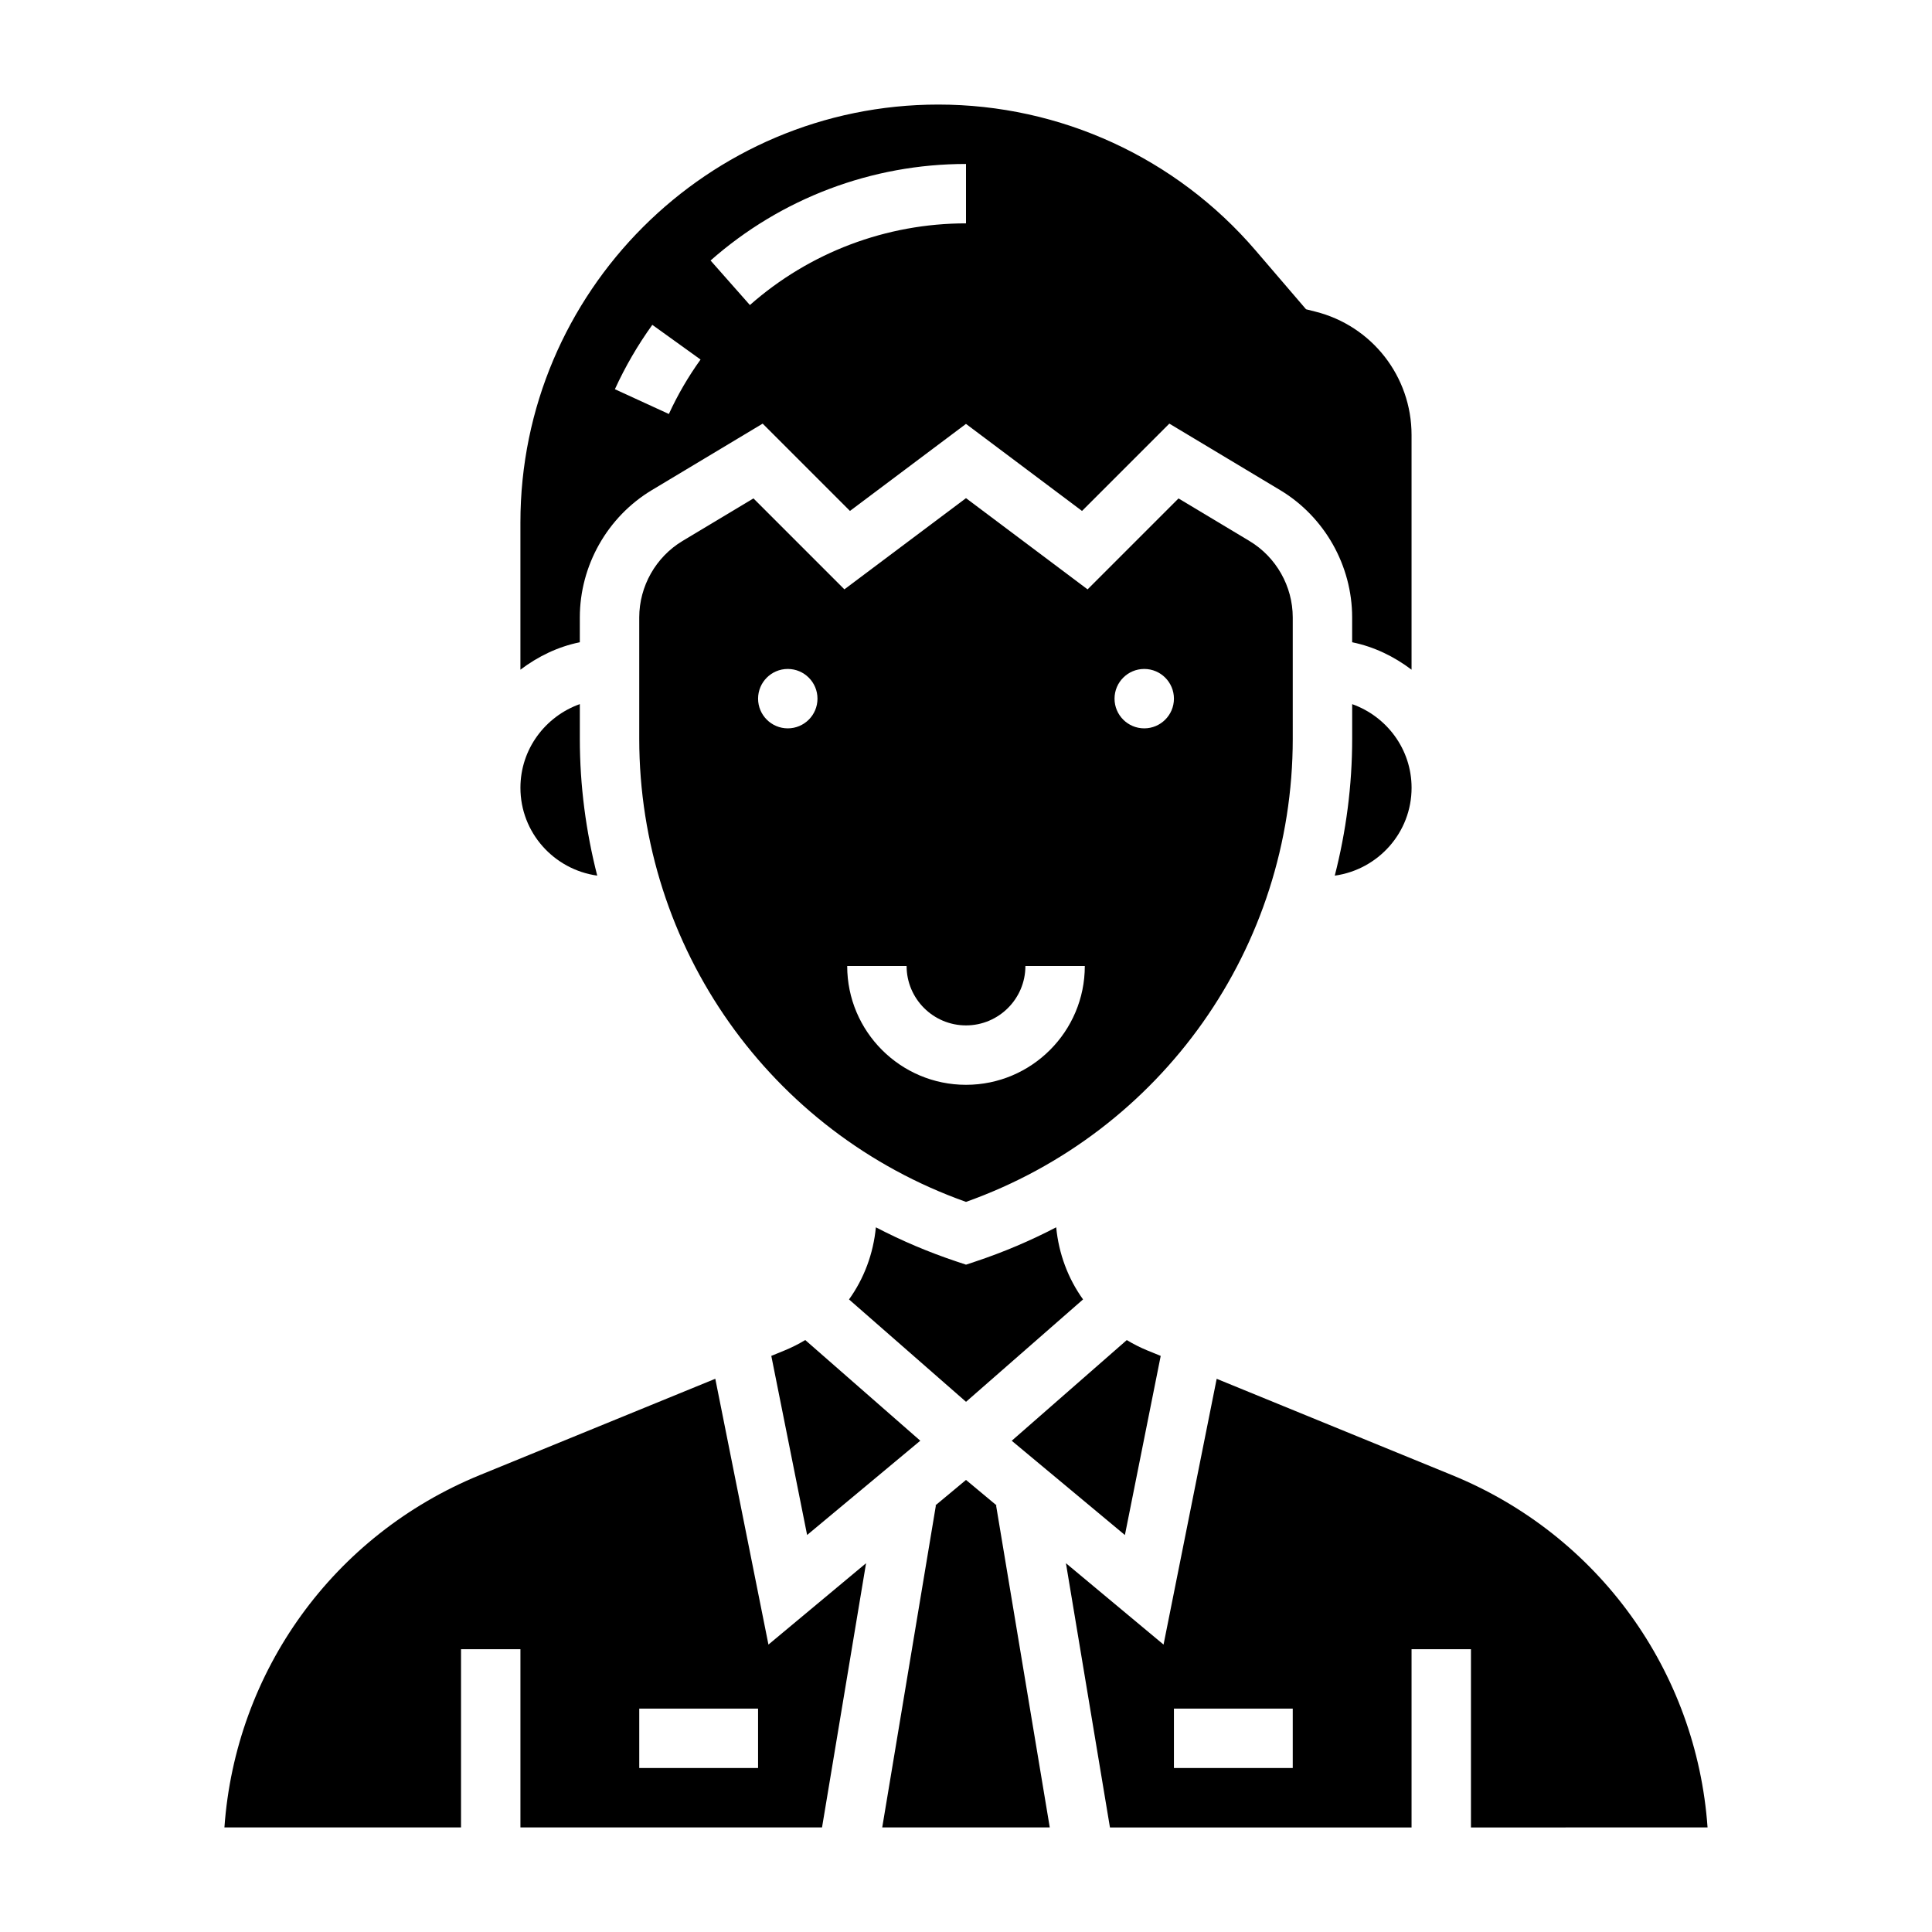 <?xml version="1.0" encoding="UTF-8"?>
<!-- Uploaded to: ICON Repo, www.svgrepo.com, Generator: ICON Repo Mixer Tools -->
<svg fill="#000000" width="800px" height="800px" version="1.1" viewBox="144 144 512 512" xmlns="http://www.w3.org/2000/svg">
 <g>
  <path d="m302.27 376.05c-2.981-11.664-4.609-23.812-4.609-36.266v-9.188c-9.141 3.258-15.742 11.918-15.742 22.168-0.004 11.902 8.883 21.68 20.352 23.285z"/>
  <path d="m486.59 307.62c0-8.25-4.394-16.004-11.469-20.246l-18.805-11.281-24.098 24.098-32.219-24.176-32.227 24.168-24.098-24.098-18.805 11.281c-7.07 4.242-11.465 12.004-11.465 20.254v32.164c0 55.285 34.684 104.28 86.594 122.73 51.906-18.461 86.594-67.449 86.594-122.73zm-133.82 29.402c-4.344 0-7.871-3.527-7.871-7.871s3.527-7.871 7.871-7.871 7.871 3.527 7.871 7.871-3.523 7.871-7.871 7.871zm47.234 94.465c-17.367 0-31.488-14.121-31.488-31.488h15.742c0 8.684 7.062 15.742 15.742 15.742 8.684 0 15.742-7.062 15.742-15.742h15.742c0.008 17.363-14.117 31.488-31.48 31.488zm47.23-94.465c-4.344 0-7.871-3.527-7.871-7.871s3.527-7.871 7.871-7.871 7.871 3.527 7.871 7.871-3.527 7.871-7.871 7.871z"/>
  <path d="m351.93 501.88-3.527 1.441 9.492 47.469 29.992-24.984-30.488-26.68c-1.738 1.047-3.559 1.973-5.469 2.754z"/>
  <path d="m451.6 503.33-3.527-1.441c-1.914-0.781-3.731-1.715-5.465-2.754l-30.488 26.68 29.992 24.984z"/>
  <path d="m408.12 542.96-8.121-6.762-8.125 6.762 0.141 0.031-14.215 85.297h44.398l-14.219-85.297z"/>
  <path d="m297.66 307.62c0-13.746 7.32-26.68 19.105-33.746l29.348-17.609 23.137 23.137 30.746-23.066 30.75 23.066 23.137-23.137 29.348 17.609c11.781 7.059 19.102 20 19.102 33.746v6.582c5.848 1.195 11.148 3.793 15.742 7.273v-62.211c0-15.492-10.492-28.93-25.527-32.691l-2.434-0.613-13.359-15.578c-21.066-24.574-51.719-38.672-84.09-38.672-61.062 0-110.75 49.688-110.75 110.75v39.016c4.598-3.481 9.895-6.086 15.742-7.273zm102.34-120.17v15.742c-21.121 0-41.461 7.691-57.27 21.648l-10.422-11.805c18.695-16.5 42.734-25.586 67.691-25.586zm-83.129 42.637 12.785 9.195c-3.258 4.527-6.086 9.383-8.398 14.43l-14.305-6.566c2.731-5.969 6.066-11.707 9.918-17.059z"/>
  <path d="m431.02 488.36c-3.977-5.543-6.438-12.09-7.117-19.113-6.801 3.543-13.949 6.59-21.402 9.07l-2.496 0.832-2.488-0.828c-7.453-2.488-14.602-5.527-21.402-9.07-0.676 7.023-3.141 13.57-7.117 19.113l31.008 27.129z"/>
  <path d="m596.52 628.29c-2.938-41.367-28.852-77.477-67.691-93.363l-62.395-25.527-14.082 70.43-25.867-21.562 11.664 70.023h79.926v-47.23h15.742v47.23zm-109.93-15.746h-31.488v-15.742h31.488z"/>
  <path d="m502.34 339.79c0 12.453-1.629 24.602-4.613 36.266 11.469-1.605 20.355-11.383 20.355-23.285 0-10.25-6.606-18.91-15.742-22.168z"/>
  <path d="m333.56 509.39-62.395 25.52c-38.84 15.898-64.754 52.004-67.691 93.375h62.703v-47.23h15.742v47.23h79.926l11.668-70.016-25.867 21.562zm11.336 103.15h-31.488v-15.742h31.488z"/>
 </g>
</svg>